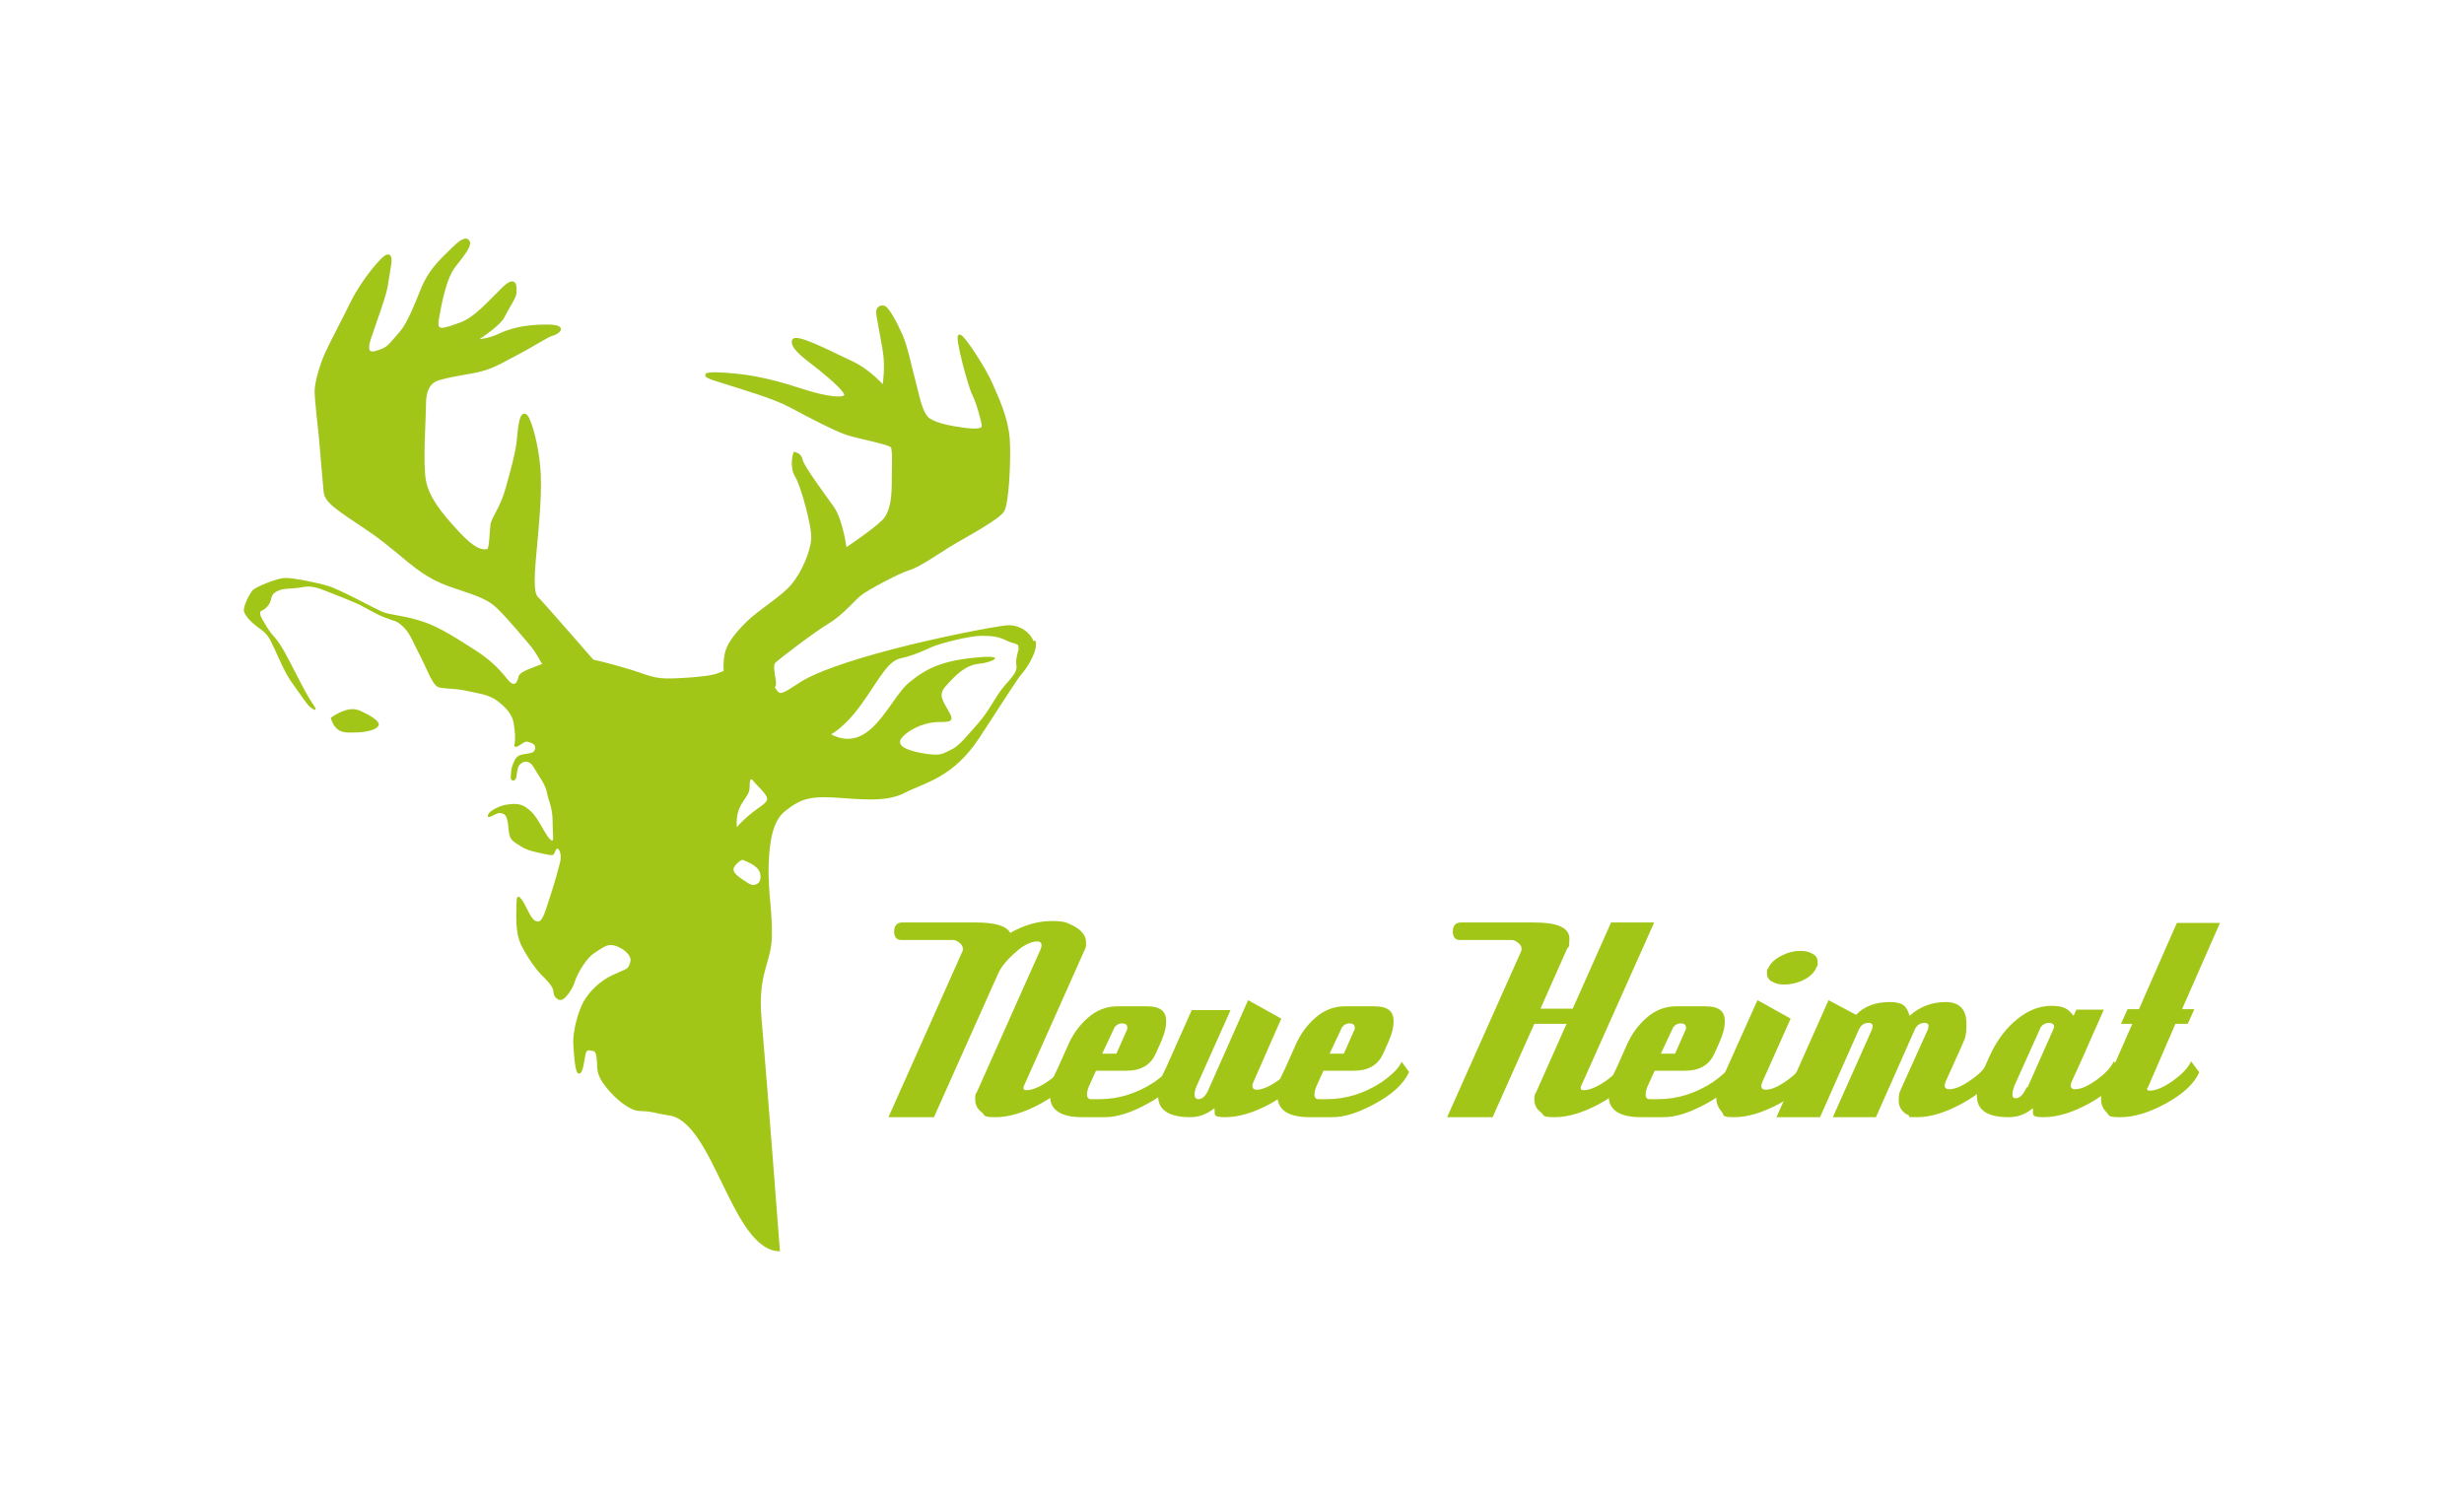 <?xml version="1.0" encoding="UTF-8"?>
<svg id="Ebene_1" data-name="Ebene 1" xmlns="http://www.w3.org/2000/svg" version="1.1" viewBox="0 0 520 315">
  <defs>
    <style>
      .cls-1 {
        stroke-width: 0px;
      }

      .cls-1, .cls-2 {
        fill: #a2c617;
      }

      .cls-2 {
        stroke: #a1c51d;
        stroke-miterlimit: 10;
        stroke-width: .6px;
      }
    </style>
  </defs>
  <g>
    <path class="cls-2" d="M160.2,146.7s2.8-1.2,3.2-2c.4-.7-.9-4.1,0-5,.9-.9,8.4-6.6,11.4-8.4,3-1.8,5.5-5,6.9-6,1.4-1.1,8-4.6,10-5.2,2-.5,6.6-3.7,9.2-5.3,2.7-1.6,10-5.5,10.8-7.1.9-1.6,1.4-10.5,1.1-15.1-.4-4.6-2.3-8.5-3.7-11.7-1.4-3.2-5.9-10.1-6.6-10-.7.2,2.1,10.7,3,12.4.9,1.8,2,5.9,2,6.6s-.9,1.1-3.9.7c-3-.4-5.7-.9-7.5-2-1.8-1.1-2.5-5.7-3.2-8.2-.7-2.5-1.6-7.1-2.7-9.6-1.1-2.5-2.9-5.9-3.7-6-.8-.2-1.3.4-1.3,1.1s1,5.7,1.3,7.5c.3,1.8.6,4.3,0,8.4,0,0-2.9-3.6-7.2-5.5-4.3-2-11.7-5.9-11.9-4.3-.2,1.6,2.8,3.6,5.7,5.9,2.8,2.3,5.9,5,5.3,5.7-.5.7-3.7.5-8.7-1.1-5-1.6-6.9-2.1-10.5-2.8-3.6-.7-14.4-1.6-8.2.4,6.2,2,12.1,3.6,16,5.7,3.9,2.1,9.1,4.8,11.7,5.7,2.7.9,9.2,2,9.6,2.8.4.9.2,4.1.2,6.8s0,6.8-2.1,8.9c-2.1,2.1-8,6-8,6,0,0-.7-6-2.7-8.9-2-2.8-6.4-8.7-6.6-10-.2-1.2-1.4-1.4-1.4-1.4,0,0-.9,2.8.4,4.8,1.2,2,3.6,10.7,3.4,13.3-.2,2.7-2,7.1-4.3,9.8-2.3,2.7-6.9,5.3-9.6,8-2.7,2.7-3.9,4.6-4.3,6.2-.4,1.6-.5,4.4.2,5.5.7,1.1,6.6,3.4,6.6,3.4Z"/>
    <path class="cls-2" d="M126.1,140.7s-11.6-13.3-12.4-14.1c-.7-.7-1.6-.9-.9-8.7.7-7.8,1.4-14.4.9-19.6-.5-5.2-2.1-10.7-3-10.7s-1.1,3-1.4,5.9c-.4,2.8-1.1,5.3-2.3,9.6-1.2,4.3-3,6.2-3.2,7.7-.2,1.5-.2,5.4-.9,5.4s-2.1.7-6.2-3.7c-4.1-4.4-6.4-7.5-7.1-11-.7-3.6,0-13.7,0-15.6s0-5.2,3.2-6c3.2-.9,5.9-1.1,8.7-1.8,2.8-.7,5.3-2.3,8.4-3.9,3-1.6,5.7-3.4,6.6-3.6.9-.2,3.6-1.8-1.2-1.8s-7.8.9-10.1,2c-2.3,1.1-5.2,1.2-5.2,1.2,0,0,5.2-3.2,6.2-5.2,1-2,2.5-4.1,2.5-5s.4-3.7-2.5-.9c-2.9,2.8-5.9,6.4-9.1,7.5-3.2,1.1-5.3,2.1-4.8-.9.5-3,1.6-9,3.6-11.4,2-2.5,3.2-4.2,3-4.9-.2-.7-.9-1.1-3.2,1.2-2.3,2.3-4.7,4.3-6.4,8.2-1.6,3.9-3.1,7.8-4.7,9.6s-2.5,3.2-3.9,3.7c-1.4.5-4.1,1.8-2.7-2.5,1.4-4.3,3.4-9.2,3.7-12.1.4-2.8,1.1-5.2.2-5.3-.9-.2-5.5,5.5-7.6,9.8-2.1,4.3-4.4,8.5-5.5,11-1.1,2.5-2.1,6-2.1,7.8s.7,7.5.9,9.7c.2,2.2.7,8.4.9,10.4.2,2-.2,2.7,5.3,6.4,5.5,3.7,5.5,3.6,9.8,7.1,4.3,3.6,6.8,5.7,11.3,7.3,4.5,1.6,7.6,2.3,9.9,4.4,2.3,2.1,6,6.6,7.6,8.5,1.6,2,2.3,4.3,3,4.1.7-.2,1.4,1.2,4.1.2,2.7-1.1,6.6-.1,6.6-.1Z"/>
    <g>
      <path class="cls-1" d="M218.1,135.3c-.7-1.8-3-3.6-5.8-3.3-2.8.3-14.3,2.5-24.2,5.1-9.9,2.6-15.8,4.9-18.4,6.4-2.6,1.5-4.6,3.3-5.4,2.6-.8-.7-2-3.6-4.1-4.4-2.1-.8-5.3-1.3-6.1-.8-.8.5-2.5,1.3-4.1,1.6-1.6.3-5.8.7-9.2.7s-5.1-1.2-9.2-2.3c-4.1-1.2-5.6-1.5-8.4-2.1-2.8-.7-8.1,1-10,1.8-2,.8-3.6,1.3-3.8,2.3-.2,1-.7,1.9-1.6,1.2-1-.7-2.2-3.5-7.7-7-5.5-3.5-8.1-5.1-11.8-6.2-3.7-1.1-6.1-1.1-7.7-1.8-1.6-.7-9.1-4.8-11.3-5.4-2.2-.7-7.6-1.8-9.2-1.7-1.6,0-5.9,1.8-6.7,2.5-.7.7-2.2,3.6-1.9,4.6.3,1,1.6,2.4,3.5,3.7,1.8,1.3,2.1,2.5,3,4.3.8,1.7,2.2,5.2,3.9,7.4,1.6,2.2,2.8,4.1,3.5,4.7.7.6,1.9,1.2.7-.5-1.2-1.7-2.6-4.5-4.2-7.6-1.6-3.1-2.5-4.8-3.6-6.2-1.2-1.3-1.6-1.9-2.3-3.1-.7-1.2-1.6-2.5-.8-2.9.8-.3,1.8-1.3,2-2.4.2-1.1.7-1.5,1.7-1.9,1-.4,1.9-.3,3.8-.5,1.9-.2,2.5-.8,6,.6,3.5,1.4,5.4,2.1,7.3,3,1.9,1,3.7,2.1,5.4,2.7,1.7.7,2.3.5,3.8,2,1.5,1.5,2.1,3.5,3.6,6.3,1.5,2.9,2.5,6.1,3.9,6.4,1.3.3,3.5.2,5.7.7,2.2.5,4.6.7,6.5,2.1,1.9,1.4,3.2,2.9,3.5,4.7.3,1.8.4,3.5.2,4.3-.2.7,0,1.1,1.2.3s1.2-.8,2.3-.4c1.1.4.9,1.2.7,1.6-.2.4-.5.5-1.7.7-1.2.2-2,.2-2.6,1.6-.7,1.4-.7,2.7-.7,3.5,0,.8,1.1.8,1.2-.4.2-1.2.2-2.1.9-2.6.7-.6,1.8-.8,2.7.7.9,1.6,2.5,3.6,2.8,5.3.3,1.7,1.1,3,1.2,5.5,0,2.5.3,4.7,0,4.7s-.7-.2-1.8-2.1c-1.1-1.9-1.9-3.5-3.4-4.6-1.5-1.2-2.7-1.1-4.3-.9-1.6.2-3.2,1.1-3.8,1.7-.6.7-.5,1.3.6.7,1.1-.6,1.4-.7,2.1-.5.7.2.9.7,1.1,1.6.2.8.2,2.3.5,3.2.2.9,1.3,1.5,2.3,2.1,1,.7,2.2,1,3,1.2.8.2,3,.7,3.6.7.6,0,.7-1.4,1.1-1.4s1,1.2.6,2.9c-.4,1.6-1.2,4.5-2.1,7.2-.9,2.7-1.5,5.2-2.5,5.3-1,0-1.5-.9-2.5-2.9-1-2-2.1-3.6-2.1-1s-.4,6.1,1.1,9.1c1.6,3,2.9,4.7,4,5.9,1.2,1.2,2.6,2.5,2.7,3.7,0,1.2,1.1,2,1.8,1.7.7-.2,2.2-2.1,2.7-3.8.5-1.6,2.4-5,4.2-6.1,1.8-1.1,2.6-2,4.3-1.5,1.6.5,3.7,2,3.2,3.5-.5,1.6-.5,1.2-3.5,2.6-3,1.3-5.3,3.8-6.4,5.8-1.1,2.1-2.3,6.2-2.1,9.1.2,2.9.4,6.1,1.2,6,.8,0,1-2.1,1.3-3.7.2-1.6.8-1.2,1.5-1.1.7,0,.9.7,1,2.7,0,2.1.5,3.2,2.1,5.2,1.6,2,4.7,4.8,7,4.8s3.8.6,5.9.9c9.6,1,13.4,28.7,23.6,28.7,0,0-2.8-36.7-3.9-49.3-.8-9.4,2.1-11.6,2.2-17.2.1-5.5-.8-9-.7-14.8.2-5.8,1-9.7,3.6-11.7,2.6-2,4.4-3.1,9.9-2.8,5.4.3,11.2,1.2,15.3-1,4.1-2.1,10-3.1,15.5-11.3,5.4-8.2,8.2-12.8,9.4-14.1,1.1-1.3,3.3-4.9,2.6-6.7ZM159,186.8c-.7,0-1.6-.7-2.9-1.6-1.3-1-1.8-1.7-.7-2.8s1.4-.9,1.4-.9c3.2,1.3,3.7,2.3,3.7,3.6s-.8,1.6-1.5,1.7ZM161.5,169.4c-.5.6-2.1,1.5-3.7,2.9-1.6,1.4-2.3,2.3-2.3,2.3-.4-5.3,2.8-6,2.7-8.5,0-2.5.6-1.5,1-1,.4.5,1.3,1.3,2.1,2.3.8,1,.7,1.5.2,2ZM215,136.9c-.3,1.1-.7,2.5-.5,3.5.2,1-.3,1.9-2.3,4.1-2,2.2-3.3,5.4-5.8,8.2-2.5,2.8-4.1,4.9-5.8,5.6-1.6.7-1.9,1.3-5.2.8-3.2-.5-6.9-1.5-4.9-3.6,2.1-2.1,5.3-3.1,7.6-3.1s3.5,0,2.1-2.3c-1.3-2.3-2.3-3.5-.5-5.4,1.8-2,3.9-4.3,6.9-4.6,3-.3,6.2-2-.8-1.3-7.1.7-10.4,2.3-14.1,5.4-4.1,3.5-8,15.1-16.3,10.8,0,0,2.2-1.2,4.8-4.3,4.3-5.2,6.6-11,9.7-11.7,3.1-.7,5.3-1.8,6.9-2.5,1.6-.7,7.8-2.3,10.3-2.3s3.7.2,5.3,1c1.6.8,2.8.5,2.5,1.6Z"/>
      <path class="cls-1" d="M75.6,149.9c-2.3-1-5.8,1.6-5.8,1.6,1,3.6,3.5,3.1,5.1,3.1s4.1-.3,4.9-1.3c.8-1-2-2.5-4.3-3.5Z"/>
    </g>
  </g>
  <g>
    <path class="cls-1" d="M226.7,226.4c-1.1,2.4-3.4,4.5-7,6.5-3.5,1.9-6.7,2.9-9.6,2.9s-2.1-.4-3-1.1c-.9-.7-1.3-1.6-1.3-2.7s.1-1.1.4-1.6l13.3-29.8c.2-.4.3-.8.3-1.1,0-.5-.3-.8-.9-.8-1.3,0-3,.8-4.8,2.5-1.7,1.5-2.9,3-3.5,4.4l-13.5,30.2h-9.6l15.7-35.2c0-.1,0-.3,0-.4,0-.4-.2-.8-.7-1.2-.5-.4-.9-.6-1.4-.6h-10.9c-1,0-1.5-.6-1.5-1.8s.6-1.9,1.7-1.9h15.4c4.2,0,6.6.7,7.4,2.2,3-1.7,5.9-2.5,8.8-2.5s3.2.4,4.7,1.1c1.6.9,2.5,2,2.5,3.4s-.1,1-.3,1.6l-12.9,28.9c0,.1,0,.2,0,.3,0,.3.2.4.6.4,1.3,0,2.9-.7,4.9-2.1,1.9-1.4,3.2-2.7,3.8-4.1l1.7,2.3Z"/>
    <path class="cls-1" d="M249.3,226.4c-1.1,2.4-3.5,4.6-7.2,6.6-3.5,1.9-6.4,2.8-8.9,2.8h-4.8c-4.5,0-6.8-1.5-6.8-4.5s.6-3.6,1.8-6.2l2-4.5c1-2.3,2.4-4.2,4.1-5.7,1.9-1.7,4-2.5,6.3-2.5h6.3c2.7,0,4,1,4,3.1s-.7,3.6-2.2,6.9c-1.1,2.4-3.1,3.6-6.3,3.6h-6.3l-1.5,3.3c-.3.7-.4,1.3-.4,1.8s.3.9.8.9h1.8c4.1,0,7.9-1.2,11.6-3.6,2.1-1.5,3.6-2.9,4.2-4.3l1.6,2.2h0ZM235.6,222.4l2.3-5.2c0-.2,0-.3,0-.4,0-.5-.4-.8-1.1-.8s-1.5.4-1.8,1.3l-2.4,5.1h2.8Z"/>
    <path class="cls-1" d="M275.2,226.4c-1.1,2.3-3.4,4.5-7,6.5-3.5,1.9-6.7,2.9-9.6,2.9s-2.1-.6-2.3-1.9c-1.6,1.3-3.3,1.9-5.1,1.9-4.5,0-6.8-1.5-6.8-4.5s.6-3.6,1.8-6.2l5.3-11.9h8.2l-7.2,16.1c-.3.7-.4,1.3-.4,1.8s.3.9.8.9c.9,0,1.7-.8,2.3-2.4l8.2-18.5,7,3.9-5.8,13.2c-.2.4-.3.7-.3,1,0,.5.3.8.9.8,1.2,0,2.8-.7,4.6-2,1.9-1.3,3.1-2.6,3.6-3.9l1.7,2.2h0Z"/>
    <path class="cls-1" d="M297.3,226.4c-1.1,2.4-3.5,4.6-7.2,6.6-3.5,1.9-6.4,2.8-8.9,2.8h-4.8c-4.5,0-6.8-1.5-6.8-4.5s.6-3.6,1.8-6.2l2-4.5c1-2.3,2.4-4.2,4.1-5.7,1.9-1.7,4-2.5,6.3-2.5h6.3c2.7,0,4,1,4,3.1s-.7,3.6-2.2,6.9c-1.1,2.4-3.1,3.6-6.3,3.6h-6.3l-1.5,3.3c-.3.7-.4,1.3-.4,1.8s.3.9.8.9h1.8c4.1,0,7.9-1.2,11.6-3.6,2.1-1.5,3.6-2.9,4.2-4.3l1.6,2.2h0ZM283.6,222.4l2.3-5.2c0-.2,0-.3,0-.4,0-.5-.4-.8-1.1-.8s-1.5.4-1.8,1.3l-2.4,5.1h2.8Z"/>
    <path class="cls-1" d="M344.7,226.4c-1.1,2.3-3.4,4.5-7,6.5-3.5,1.9-6.7,2.9-9.6,2.9s-2.1-.4-3-1.1c-.9-.7-1.3-1.6-1.3-2.6s.1-1.1.4-1.6l6.4-14.4h-6.8l-8.8,19.7h-9.6l15.7-35.2c0-.1,0-.3,0-.4,0-.4-.2-.8-.7-1.2-.5-.4-.9-.6-1.4-.6h-10.9c-1,0-1.5-.6-1.5-1.8s.6-1.9,1.7-1.9h15.3c5.1,0,7.6,1.1,7.6,3.4s-.2,1.5-.6,2.4l-5.5,12.4h6.8l8.1-18.2h9.1l-15.5,34.7c0,.1,0,.2,0,.3,0,.3.2.4.6.4,1.3,0,2.9-.7,4.9-2.1,1.9-1.4,3.2-2.7,3.8-4.1l1.7,2.3Z"/>
    <path class="cls-1" d="M367.2,226.4c-1.1,2.4-3.5,4.6-7.2,6.6-3.5,1.9-6.4,2.8-8.9,2.8h-4.8c-4.5,0-6.8-1.5-6.8-4.5s.6-3.6,1.8-6.2l2-4.5c1-2.3,2.4-4.2,4.1-5.7,1.9-1.7,4-2.5,6.3-2.5h6.3c2.7,0,4,1,4,3.1s-.7,3.6-2.2,6.9c-1.1,2.4-3.1,3.6-6.3,3.6h-6.3l-1.5,3.3c-.3.7-.4,1.3-.4,1.8s.3.9.8.9h1.8c4.1,0,7.9-1.2,11.6-3.6,2.1-1.5,3.6-2.9,4.2-4.3l1.6,2.2h0ZM353.5,222.4l2.3-5.2c0-.2,0-.3,0-.4,0-.5-.4-.8-1.1-.8s-1.5.4-1.8,1.3l-2.4,5.1h2.8Z"/>
    <path class="cls-1" d="M382.6,226.4c-1,2.3-3.3,4.5-7,6.5-3.5,1.9-6.7,2.9-9.6,2.9s-2-.4-2.7-1.2c-.7-.8-1.1-1.8-1.1-2.9s.1-1.4.4-2.1l8.3-18.5,7,3.9-5.9,13.2c-.2.4-.3.8-.3,1,0,.5.3.8.9.8,1.3,0,2.8-.7,4.6-2,1.8-1.3,3-2.6,3.6-3.9l1.7,2.2h0ZM383.3,204.3c-.5,1.1-1.5,2-3,2.7-1.2.5-2.4.8-3.7.8s-1.8-.2-2.6-.6c-.8-.4-1.1-1-1.1-1.8s0-.7.3-1.1c.5-1.1,1.5-2,3-2.7,1.2-.6,2.4-.9,3.7-.9s1.8.2,2.6.6c.8.4,1.1,1,1.1,1.8s0,.7-.3,1.1Z"/>
    <path class="cls-1" d="M421.2,226.4c-1.1,2.3-3.4,4.5-7.1,6.5-3.5,1.9-6.6,2.9-9.5,2.9s-1.2-.1-1.8-.4c-1.4-.6-2.1-1.7-2.1-3.2s.2-1.6.6-2.6l5.6-12.4c0-.3.1-.5.1-.6,0-.5-.3-.7-.8-.7-1,0-1.7.5-2.1,1.4l-8.2,18.5h-9.1l8.3-18.6c0-.3.1-.5.1-.6,0-.5-.3-.7-.9-.7-.9,0-1.6.5-2,1.4l-8.2,18.5h-9.2l11-24.7,5.8,3.1c1.7-1.8,4.1-2.7,7.1-2.7s3.6,1,4.2,2.9c2.1-1.9,4.7-2.9,7.6-2.9s4.4,1.5,4.4,4.6-.4,3.1-1.1,4.9l-3.2,7.1c-.2.4-.3.8-.3,1,0,.5.3.8,1,.8,1.2,0,2.8-.7,4.6-2,1.9-1.3,3.1-2.6,3.6-3.9l1.7,2.2h0Z"/>
    <path class="cls-1" d="M448,226.3c-1.1,2.4-3.5,4.6-7.1,6.6-3.5,1.9-6.7,2.9-9.6,2.9s-2.1-.6-2.3-1.9c-1.5,1.3-3.2,1.9-5.1,1.9-4.5,0-6.7-1.5-6.7-4.5s.6-3.6,1.7-6.2l.9-2c1.3-2.9,3-5.4,5.1-7.3,2.5-2.3,5.2-3.5,8-3.5s3.6.7,4.7,2.1l.6-1.3h5.8l-2.8,6.3c-.8,1.9-2.1,4.8-3.9,8.7-.2.4-.3.7-.3,1,0,.5.3.8.9.8,1.3,0,2.8-.7,4.6-2,1.8-1.3,3-2.6,3.6-3.9l1.7,2.2ZM427.9,229.5l5.5-12.4c0-.2.1-.3.1-.4,0-.5-.4-.8-1.1-.8s-1.6.4-1.9,1.3l-5.4,12c-.2.6-.4,1.2-.4,1.8s.2.8.7.8c.9,0,1.6-.8,2.3-2.3Z"/>
    <path class="cls-1" d="M464.1,226.4c-1.1,2.4-3.4,4.5-7,6.5-3.5,1.9-6.7,2.9-9.6,2.9s-2.3-.4-3-1.1c-.7-.7-1.1-1.6-1.1-2.7s.2-1.6.7-2.5l5.9-13.4h-2.4s1.4-3.1,1.4-3.1h2.4s8-18.2,8-18.2h9.1l-8,18.2h2.6s-1.4,3.1-1.4,3.1h-2.6s-5.8,13.4-5.8,13.4c-.1.1-.2.2-.2.3,0,.3.2.4.6.4,1.3,0,2.9-.7,4.9-2.1,1.9-1.4,3.2-2.7,3.8-4.1l1.7,2.3Z"/>
  </g>
</svg>